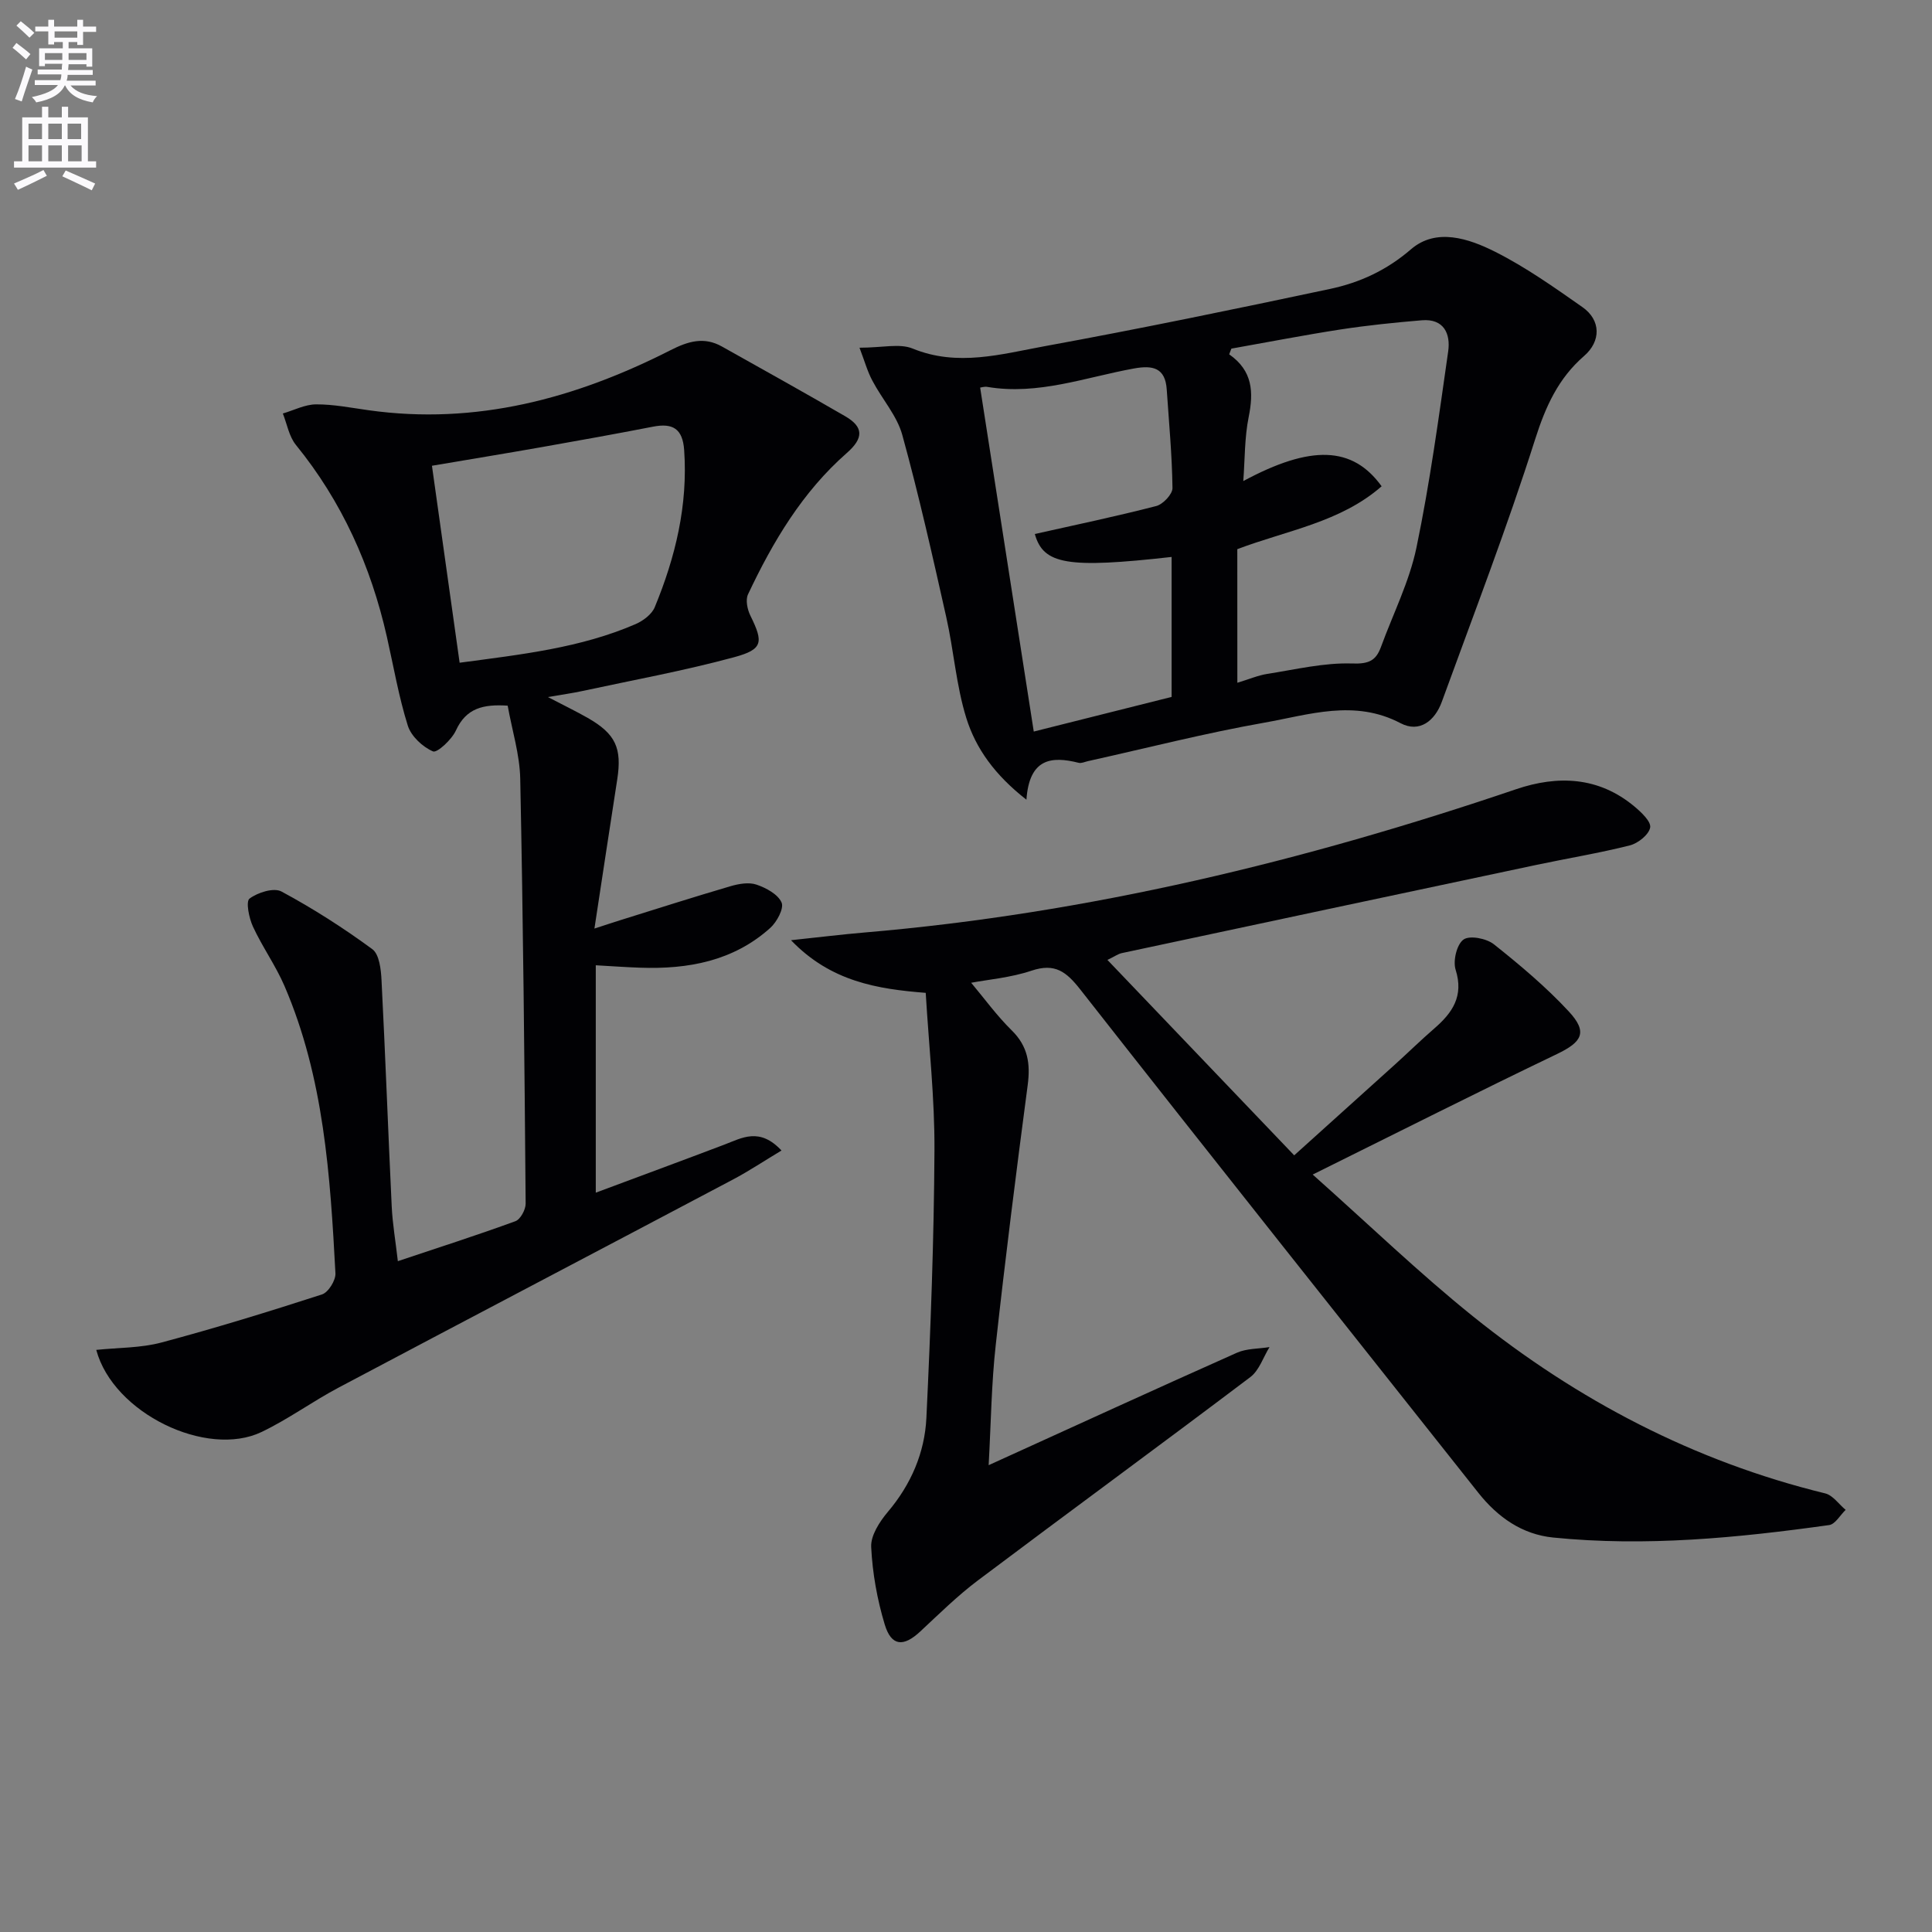 <svg enable-background="new 0 0 400 400" viewBox="0 0 400 400" xmlns="http://www.w3.org/2000/svg"><rect x="0" y="0" width="400" height="400" fill="#808080" stroke="none"/><path d="m2.6 9.9.8-1c.9.7 1.9 1.4 2.9 2.3l-.9 1.1c-1.1-1-2-1.8-2.8-2.4zm.5 10.6c.9-2.1 1.6-4.3 2.3-6.7.4.2.8.4 1.3.6-.7 2.1-1.5 4.3-2.2 6.6zm.3-15.2.9-.9c1 .8 2 1.6 2.8 2.4l-1 1c-.9-.9-1.8-1.7-2.7-2.5zm12.6-1.2h1.2v1.4h2.7v1.1h-2.7v2.7h-1.2v-.6h-1.8v1.3h4.9v3.8h-1.2v-.5h-3.7c0 .4-.1.9-.1 1.2h5.1v1h-5.2c0 .5-.1.9-.2 1.2h6v1h-5.2c1.1 1.3 2.9 2 5.5 2.2-.4.4-.7.8-.9 1.3-2.9-.5-4.8-1.6-5.7-3.5h-.1c-.8 1.7-2.7 2.9-5.9 3.5-.2-.4-.6-.8-.9-1.1 2.8-.6 4.6-1.4 5.4-2.5h-4.8v-1h5.3c.1-.3.2-.7.2-1.2h-4.9v-1h5c0-.4 0-.8.1-1.2h-3.6v.5h-1.2v-3.7h4.9v-1.3h-1.8v.5h-1.2v-2.7h-2.7v-1h2.7v-1.4h1.2v1.4h4.8zm-6.7 8.3h3.6c0-.4 0-.9 0-1.4h-3.6zm1.9-4.6h4.8v-1.3h-4.7v1.3zm6.7 3.2h-3.7v1.4h3.7z" fill="#fbfafc"/><path d="m8.7 22.1h1.3v2.2h2.8v-2.2h1.3v2.2h4.1v9.1h1.7v1.3h-17v-1.3h1.7v-9.1h4.1zm.3 13.1.7 1.2c-1.8.9-3.8 1.9-6 2.9-.2-.4-.5-.8-.8-1.3 2.3-1 4.4-1.9 6.1-2.8zm-3.1-6.4h2.8v-3.2h-2.8zm0 4.6h2.8v-3.3h-2.8zm4.1-4.6h2.8v-3.2h-2.8zm0 4.6h2.8v-3.3h-2.8zm3.6 1.9c2.1.9 4.1 1.8 6.1 2.7l-.7 1.4c-2.2-1.1-4.2-2-6.1-2.9zm3.2-9.7h-2.8v3.2h2.8zm-2.7 7.8h2.8v-3.3h-2.8z" fill="#fbfafc"/><g fill="#010104"><path d="m204.69 303.35c17.84-8.11 34.58-15.79 51.4-23.28 2.02-.9 4.49-.8 6.75-1.17-1.3 2.1-2.13 4.82-3.97 6.21-18.72 14.14-37.66 28-56.41 42.1-4.23 3.18-8.04 6.95-11.93 10.57-3.47 3.24-5.99 3.09-7.36-1.46-1.56-5.17-2.54-10.64-2.8-16.03-.12-2.38 1.74-5.24 3.44-7.26 4.81-5.69 7.64-12.25 7.99-19.48.88-18.44 1.57-36.91 1.67-55.37.06-10.76-1.15-21.53-1.81-32.62-9.96-.79-19.65-2.31-27.89-10.9 5.86-.62 10.55-1.2 15.26-1.6 46.26-3.93 91-14.77 134.86-29.66 8.64-2.93 17.09-2.6 24.48 3.56 1.43 1.19 3.5 3.14 3.28 4.37-.27 1.48-2.51 3.27-4.21 3.7-6.42 1.62-12.97 2.68-19.45 4.06-28.58 6.05-57.16 12.14-85.73 18.24-.76.16-1.44.67-2.98 1.41 12.92 13.52 25.54 26.71 38.67 40.46 6.91-6.23 13.91-12.52 20.89-18.83 2.72-2.46 5.33-5.02 8.1-7.42 3.77-3.26 6.16-6.71 4.43-12.18-.58-1.84.24-5.26 1.64-6.25 1.28-.91 4.76-.23 6.29.99 5.43 4.32 10.8 8.83 15.51 13.91 3.97 4.29 2.75 6.31-2.46 8.81-16.45 7.89-32.74 16.12-50.57 24.95 11.79 10.49 22.06 20.41 33.14 29.32 21.64 17.4 45.81 30.06 72.96 36.69 1.6.39 2.83 2.24 4.24 3.41-1.13 1.09-2.16 2.98-3.42 3.15-18.96 2.65-37.99 4.51-57.14 2.58-6.43-.65-11.46-4.2-15.46-9.23-27.5-34.71-55.08-69.36-82.41-104.2-2.92-3.73-5.27-5.56-10.13-3.93-4.32 1.45-9 1.84-12.49 2.5 2.68 3.19 5.28 6.79 8.4 9.86 3.36 3.3 3.89 6.9 3.3 11.35-2.37 17.93-4.64 35.87-6.62 53.85-.88 7.89-.97 15.89-1.46 24.82z"/><path d="m123.35 199.85v47.08c9.16-3.42 17.9-6.64 26.6-9.94 3.68-1.4 7.3-3.65 11.85 1.21-3.58 2.15-6.74 4.26-10.09 6.03-27.18 14.38-54.42 28.65-81.59 43.05-5.42 2.87-10.44 6.55-15.95 9.19-11.35 5.45-30.73-3.86-34.24-16.99 4.59-.48 9.21-.38 13.5-1.53 11.17-2.98 22.23-6.39 33.23-9.95 1.31-.42 2.86-2.91 2.79-4.36-1.08-20.26-2.38-40.52-10.55-59.5-1.83-4.25-4.59-8.09-6.53-12.3-.82-1.77-1.51-5.19-.71-5.79 1.7-1.28 5.03-2.33 6.62-1.47 6.53 3.51 12.82 7.54 18.8 11.93 1.45 1.06 1.8 4.2 1.91 6.42.8 15.61 1.36 31.23 2.11 46.85.17 3.61.8 7.19 1.27 11.33 8.4-2.81 16.42-5.38 24.33-8.27 1.05-.38 2.14-2.4 2.13-3.65-.24-29.31-.52-58.61-1.12-87.92-.1-5.05-1.69-10.06-2.6-15.17-5.05-.33-8.59.49-10.72 5.14-.86 1.89-3.89 4.69-4.74 4.33-2.16-.93-4.53-3.14-5.22-5.34-1.88-5.99-2.94-12.24-4.33-18.38-3.31-14.65-9.3-28.01-18.84-39.74-1.42-1.75-1.83-4.31-2.7-6.5 2.29-.67 4.58-1.88 6.88-1.89 3.62-.02 7.24.71 10.85 1.21 22.28 3.14 42.87-2.44 62.5-12.41 3.69-1.88 6.98-2.86 10.69-.77 8.51 4.77 17.04 9.52 25.48 14.41 3.86 2.23 3.89 4.54.35 7.64-9.17 8.04-15.3 18.35-20.44 29.25-.55 1.16-.14 3.14.49 4.41 2.71 5.51 2.65 6.98-3.37 8.61-10.37 2.81-20.97 4.74-31.48 7.01-2.03.44-4.09.72-7.07 1.24 3.32 1.73 5.83 2.94 8.25 4.32 5.77 3.3 7.11 6.24 6.1 12.75-1.55 9.98-3.06 19.97-4.72 30.86 2.16-.7 3.76-1.24 5.37-1.74 7.59-2.37 15.17-4.79 22.8-7.03 1.71-.5 3.8-.87 5.38-.33 2 .68 4.45 2 5.2 3.71.53 1.22-.98 4.03-2.35 5.26-7.65 6.87-17.02 8.58-26.95 8.23-2.96-.1-5.91-.32-9.17-.5zm-28.19-62.64c12.86-1.72 25.04-3.06 36.44-8 1.56-.68 3.35-2.02 3.96-3.5 4.29-10.39 6.88-21.12 6.09-32.51-.31-4.46-2.37-5.66-6.46-4.86-7.66 1.49-15.34 2.87-23.03 4.23-7.44 1.31-14.89 2.53-22.73 3.86 1.92 13.69 3.77 26.82 5.73 40.78z"/><path d="m177.95 71.99c4.77 0 8.29-.93 10.99.17 9.32 3.82 18.39 1.15 27.38-.49 19.75-3.61 39.41-7.68 59.05-11.85 6.15-1.31 11.69-3.84 16.76-8.21 5.22-4.5 11.96-2.23 17.43.52 6.34 3.19 12.22 7.36 18.06 11.45 3.87 2.71 3.86 7.07.36 10.11-5.33 4.62-7.97 10.43-10.13 17.21-5.82 18.32-12.75 36.3-19.33 54.38-1.43 3.94-4.61 6.52-8.55 4.45-9.55-5.02-18.95-1.74-28.25-.1-12.24 2.16-24.31 5.26-36.45 7.95-.65.14-1.37.5-1.95.35-5.64-1.42-10.21-.93-10.81 7.64-6.55-5.12-10.48-10.6-12.45-16.92-2.1-6.75-2.59-13.99-4.16-20.94-2.83-12.6-5.66-25.21-9.09-37.66-1.1-4-4.2-7.43-6.19-11.23-1.01-1.86-1.58-3.97-2.67-6.83zm78.23 69.37c2.45-.74 4.29-1.54 6.21-1.84 5.85-.91 11.76-2.35 17.59-2.15 3.45.12 4.9-.61 5.94-3.44 2.5-6.84 5.87-13.5 7.34-20.55 2.79-13.42 4.63-27.04 6.57-40.62.52-3.62-.86-6.83-5.45-6.45-5.6.47-11.21 1.04-16.76 1.89-7.58 1.17-15.12 2.64-22.68 3.98-.15.39-.3.78-.45 1.18 4.89 3.41 5.07 7.84 4.04 12.95-.87 4.3-.78 8.79-1.12 13.29 14.01-7.54 22.63-7.25 28.64 1.08-8.54 7.48-19.64 9.13-29.88 13.02.01 9.04.01 17.99.01 27.66zm-53.25-61.11c3.74 24.01 7.41 47.54 11.1 71.21 9.48-2.38 19.06-4.78 28.54-7.17 0-9.83 0-19.39 0-28.98-21.61 2.43-26.56 1.55-28.32-4.75 8.38-1.88 16.81-3.64 25.13-5.79 1.41-.36 3.39-2.46 3.37-3.73-.09-6.8-.73-13.6-1.19-20.4-.3-4.5-2.88-5.06-6.78-4.35-10.05 1.82-19.87 5.59-30.38 3.81-.61-.1-1.29.13-1.47.15z"/></g></svg>
